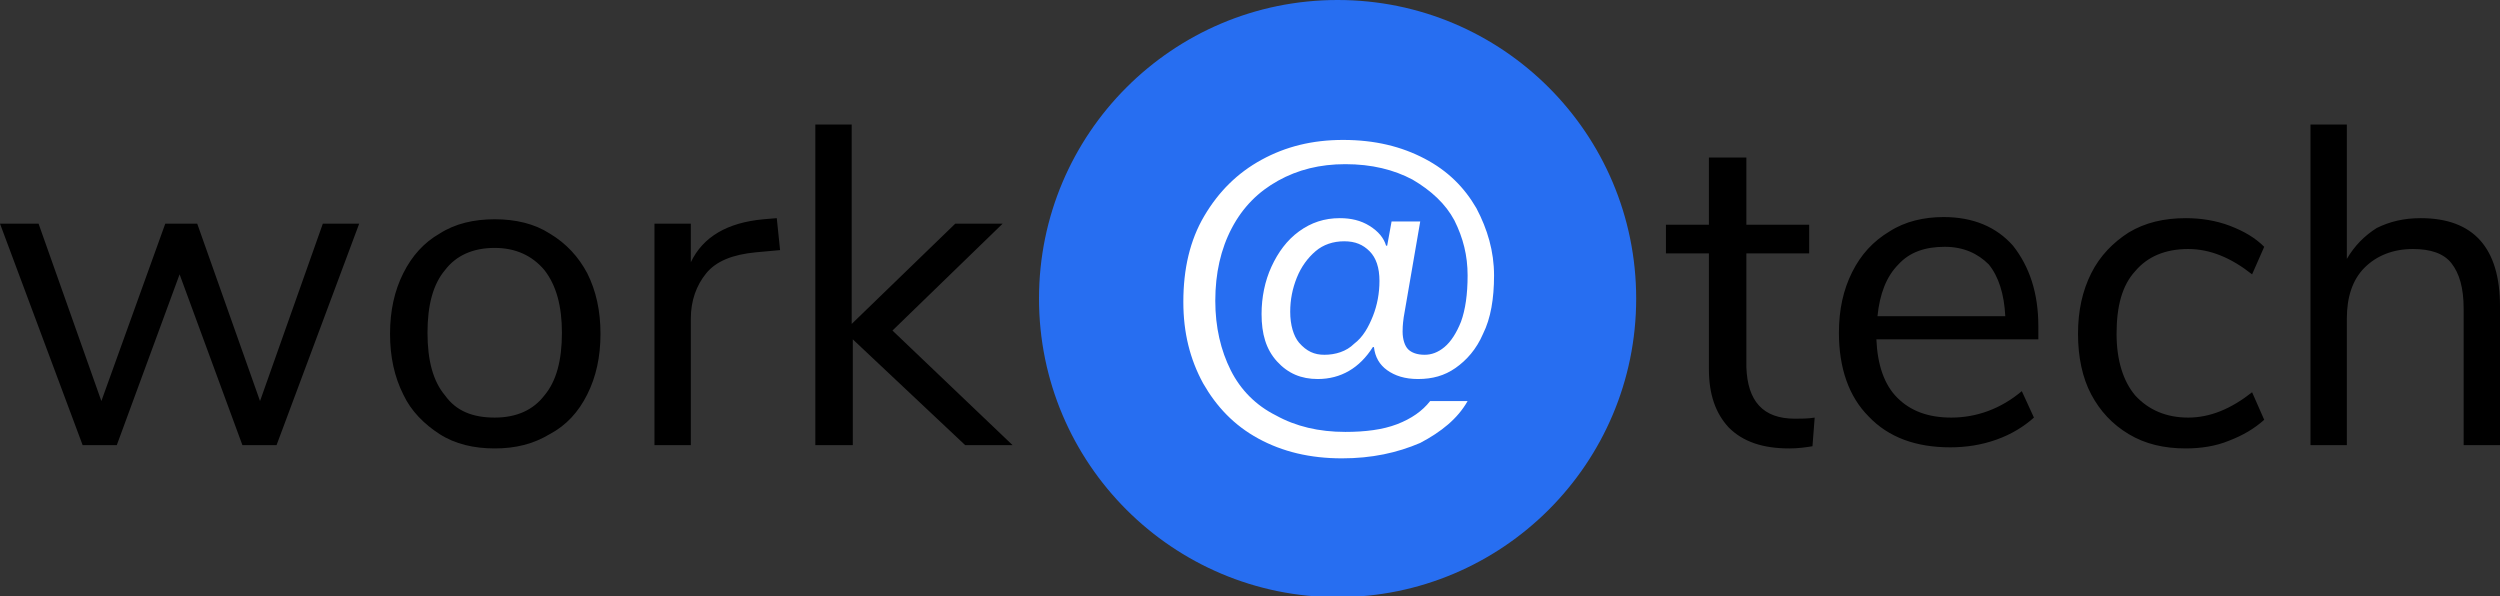 <svg version="1.1" id="Layer_1" xmlns="http://www.w3.org/2000/svg" xmlns:xlink="http://www.w3.org/1999/xlink" x="0px" y="0px" viewBox="0 0 226.9 54.1" style="enable-background:new 0 0 226.9 54.1;" xml:space="preserve">
 <rect x="0" y="0" width="226.9" height="54.1" fill="#333333" stroke="none"/>
 <style type="text/css">
  .st0{fill:#276EF1;}
	.st1{fill:#FFFFFF;}
 </style>
 <g>
  <path d="M29.3,20.3h3.3l-7.5,20.1H22l-5.7-15.5l-5.7,15.5H7.5L0,20.3h3.5l5.7,16.1L15,20.3h2.9l5.7,16.1L29.3,20.3z M44.9,40.7
		c-1.9,0-3.6-0.4-5-1.3c-1.4-0.9-2.6-2.1-3.3-3.6c-0.8-1.6-1.2-3.4-1.2-5.5l0,0c0-2.1,0.4-3.9,1.2-5.5c0.8-1.6,1.9-2.8,3.3-3.6
		c1.4-0.9,3.1-1.3,5-1.3l0,0c1.9,0,3.6,0.4,5,1.3c1.5,0.9,2.6,2.1,3.4,3.6c0.8,1.6,1.2,3.4,1.2,5.5l0,0c0,2.1-0.4,3.9-1.2,5.5
		c-0.8,1.6-1.9,2.8-3.4,3.6C48.4,40.3,46.8,40.7,44.9,40.7L44.9,40.7z M44.9,37.9c2,0,3.5-0.7,4.5-2c1.1-1.3,1.6-3.2,1.6-5.7l0,0
		c0-2.4-0.5-4.3-1.6-5.7c-1.1-1.3-2.6-2-4.5-2l0,0c-2,0-3.5,0.7-4.5,2c-1.1,1.3-1.6,3.2-1.6,5.7l0,0c0,2.5,0.5,4.4,1.6,5.7
		C41.4,37.3,42.9,37.9,44.9,37.9L44.9,37.9z M70.5,19.8l0.3,2.9l-2.2,0.2c-2.1,0.2-3.6,0.8-4.5,1.9c-0.9,1.1-1.4,2.5-1.4,4.1l0,0
		v11.5h-3.3V20.3h3.3v3.5c1.1-2.3,3.3-3.6,6.6-3.9l0,0L70.5,19.8z M91.9,40.4h-4.3l-10.2-9.6v9.6H74V11.3h3.3v18.1l9.4-9.1h4.3
		L81,30L91.9,40.4z">
  </path>
  <circle class="st0" cx="121.4" cy="27.1" r="27.1">
  </circle>
  <path class="st1" d="M121.8,41.6c-2.9,0-5.4-0.6-7.6-1.8c-2.2-1.2-3.8-2.9-5-5c-1.2-2.2-1.8-4.6-1.8-7.4l0,0c0-3,0.6-5.6,1.9-7.8
		c1.3-2.2,3-3.9,5.2-5.1c2.2-1.2,4.6-1.8,7.4-1.8l0,0c2.9,0,5.3,0.6,7.4,1.7c2.1,1.1,3.6,2.6,4.7,4.5c1,1.9,1.6,3.9,1.6,6.1l0,0
		c0,2.1-0.3,3.9-1,5.3c-0.6,1.4-1.5,2.4-2.5,3.1c-1,0.7-2.1,1-3.4,1l0,0c-1.2,0-2.1-0.3-2.8-0.8c-0.7-0.5-1.1-1.2-1.2-2.1l0,0h-0.1
		c-1.2,1.9-2.9,2.9-5,2.9l0,0c-1.5,0-2.7-0.5-3.7-1.6s-1.4-2.5-1.4-4.3l0,0c0-1.5,0.3-3,0.9-4.3c0.6-1.3,1.4-2.4,2.5-3.2
		c1.1-0.8,2.3-1.2,3.7-1.2l0,0c1,0,1.9,0.2,2.7,0.7c0.8,0.5,1.3,1.1,1.5,1.8l0,0h0.1l0.4-2.2h2.6l-1.5,8.7c-0.1,0.7-0.1,1.1-0.1,1.3
		l0,0c0,0.7,0.2,1.3,0.5,1.6c0.3,0.3,0.8,0.5,1.5,0.5l0,0c0.6,0,1.2-0.2,1.8-0.7c0.6-0.5,1.1-1.3,1.5-2.3c0.4-1.1,0.6-2.5,0.6-4.2
		l0,0c0-1.8-0.4-3.4-1.2-5c-0.8-1.5-2.1-2.7-3.8-3.7c-1.7-0.9-3.7-1.4-6.1-1.4l0,0c-2.3,0-4.3,0.5-6.1,1.5s-3.2,2.4-4.2,4.3
		c-1,1.9-1.5,4.1-1.5,6.6l0,0c0,2.4,0.5,4.5,1.4,6.3c0.9,1.8,2.3,3.2,4.1,4.1c1.8,1,3.9,1.5,6.3,1.5l0,0c1.8,0,3.4-0.2,4.7-0.7
		s2.3-1.2,3-2.1l0,0h3.4c-0.9,1.6-2.4,2.8-4.3,3.8C126.8,41.1,124.5,41.6,121.8,41.6L121.8,41.6z M120.2,32.2c1,0,2-0.3,2.7-1
		c0.8-0.6,1.3-1.5,1.7-2.5c0.4-1,0.6-2.1,0.6-3.2l0,0c0-1.2-0.3-2.1-0.9-2.7c-0.6-0.6-1.3-0.9-2.3-0.9l0,0c-1,0-1.9,0.3-2.6,0.9
		c-0.7,0.6-1.3,1.4-1.7,2.4c-0.4,1-0.6,2-0.6,3.1l0,0c0,1.2,0.3,2.2,0.8,2.8C118.6,31.9,119.3,32.2,120.2,32.2L120.2,32.2z">
  </path>
  <path d="M162.9,38c0.6,0,1.2,0,1.8-0.1l0,0l-0.2,2.6c-0.6,0.1-1.3,0.2-2.1,0.2l0,0c-2.4,0-4.2-0.6-5.5-1.9c-1.2-1.3-1.8-3-1.8-5.3
		l0,0V23h-3.9v-2.6h3.9v-6.1h3.4v6.1h5.7V23h-5.7v10.3C158.6,36.4,160,38,162.9,38L162.9,38z M185,29.6v1.2h-14.7
		c0.1,2.3,0.7,4.1,1.9,5.3c1.2,1.2,2.8,1.8,4.9,1.8l0,0c2.3,0,4.5-0.8,6.4-2.4l0,0l1.1,2.4c-0.9,0.8-2,1.5-3.4,2
		c-1.4,0.5-2.8,0.7-4.2,0.7l0,0c-3.1,0-5.6-0.9-7.4-2.8c-1.8-1.8-2.7-4.4-2.7-7.6l0,0c0-2.1,0.4-3.9,1.2-5.5
		c0.8-1.6,1.9-2.8,3.4-3.7c1.4-0.9,3.1-1.3,4.9-1.3l0,0c2.7,0,4.8,0.9,6.3,2.6C184.2,24.2,185,26.6,185,29.6L185,29.6z M176.5,22.4
		c-1.8,0-3.2,0.5-4.2,1.6c-1.1,1.1-1.7,2.7-1.9,4.7l0,0H182c-0.1-2-0.6-3.6-1.5-4.7C179.5,23,178.2,22.4,176.5,22.4L176.5,22.4z
		 M198.4,40.7c-2,0-3.7-0.4-5.2-1.3c-1.5-0.9-2.6-2.1-3.4-3.6c-0.8-1.5-1.2-3.4-1.2-5.5l0,0c0-2.1,0.4-3.9,1.2-5.5
		c0.8-1.6,2-2.8,3.4-3.7c1.5-0.9,3.2-1.3,5.2-1.3l0,0c1.3,0,2.7,0.2,4,0.7c1.3,0.5,2.3,1.1,3.1,1.9l0,0l-1.1,2.5
		c-1.9-1.5-3.8-2.3-5.8-2.3l0,0c-2.1,0-3.7,0.7-4.8,2c-1.2,1.3-1.7,3.2-1.7,5.7l0,0c0,2.4,0.6,4.3,1.7,5.6c1.2,1.3,2.8,2,4.8,2l0,0
		c2,0,3.9-0.8,5.8-2.3l0,0l1.1,2.5c-0.9,0.8-1.9,1.4-3.2,1.9C201.1,40.5,199.7,40.7,198.4,40.7L198.4,40.7z M219.7,19.8
		c4.8,0,7.2,2.7,7.2,8l0,0v12.6h-3.3V28c0-1.9-0.4-3.2-1.1-4.1s-1.9-1.3-3.5-1.3l0,0c-1.8,0-3.3,0.6-4.4,1.7
		c-1.1,1.1-1.6,2.7-1.6,4.6l0,0v11.5h-3.3V11.3h3.3v12.2c0.7-1.2,1.6-2.1,2.7-2.8C216.9,20.1,218.2,19.8,219.7,19.8L219.7,19.8z">
  </path>
 </g>
</svg>